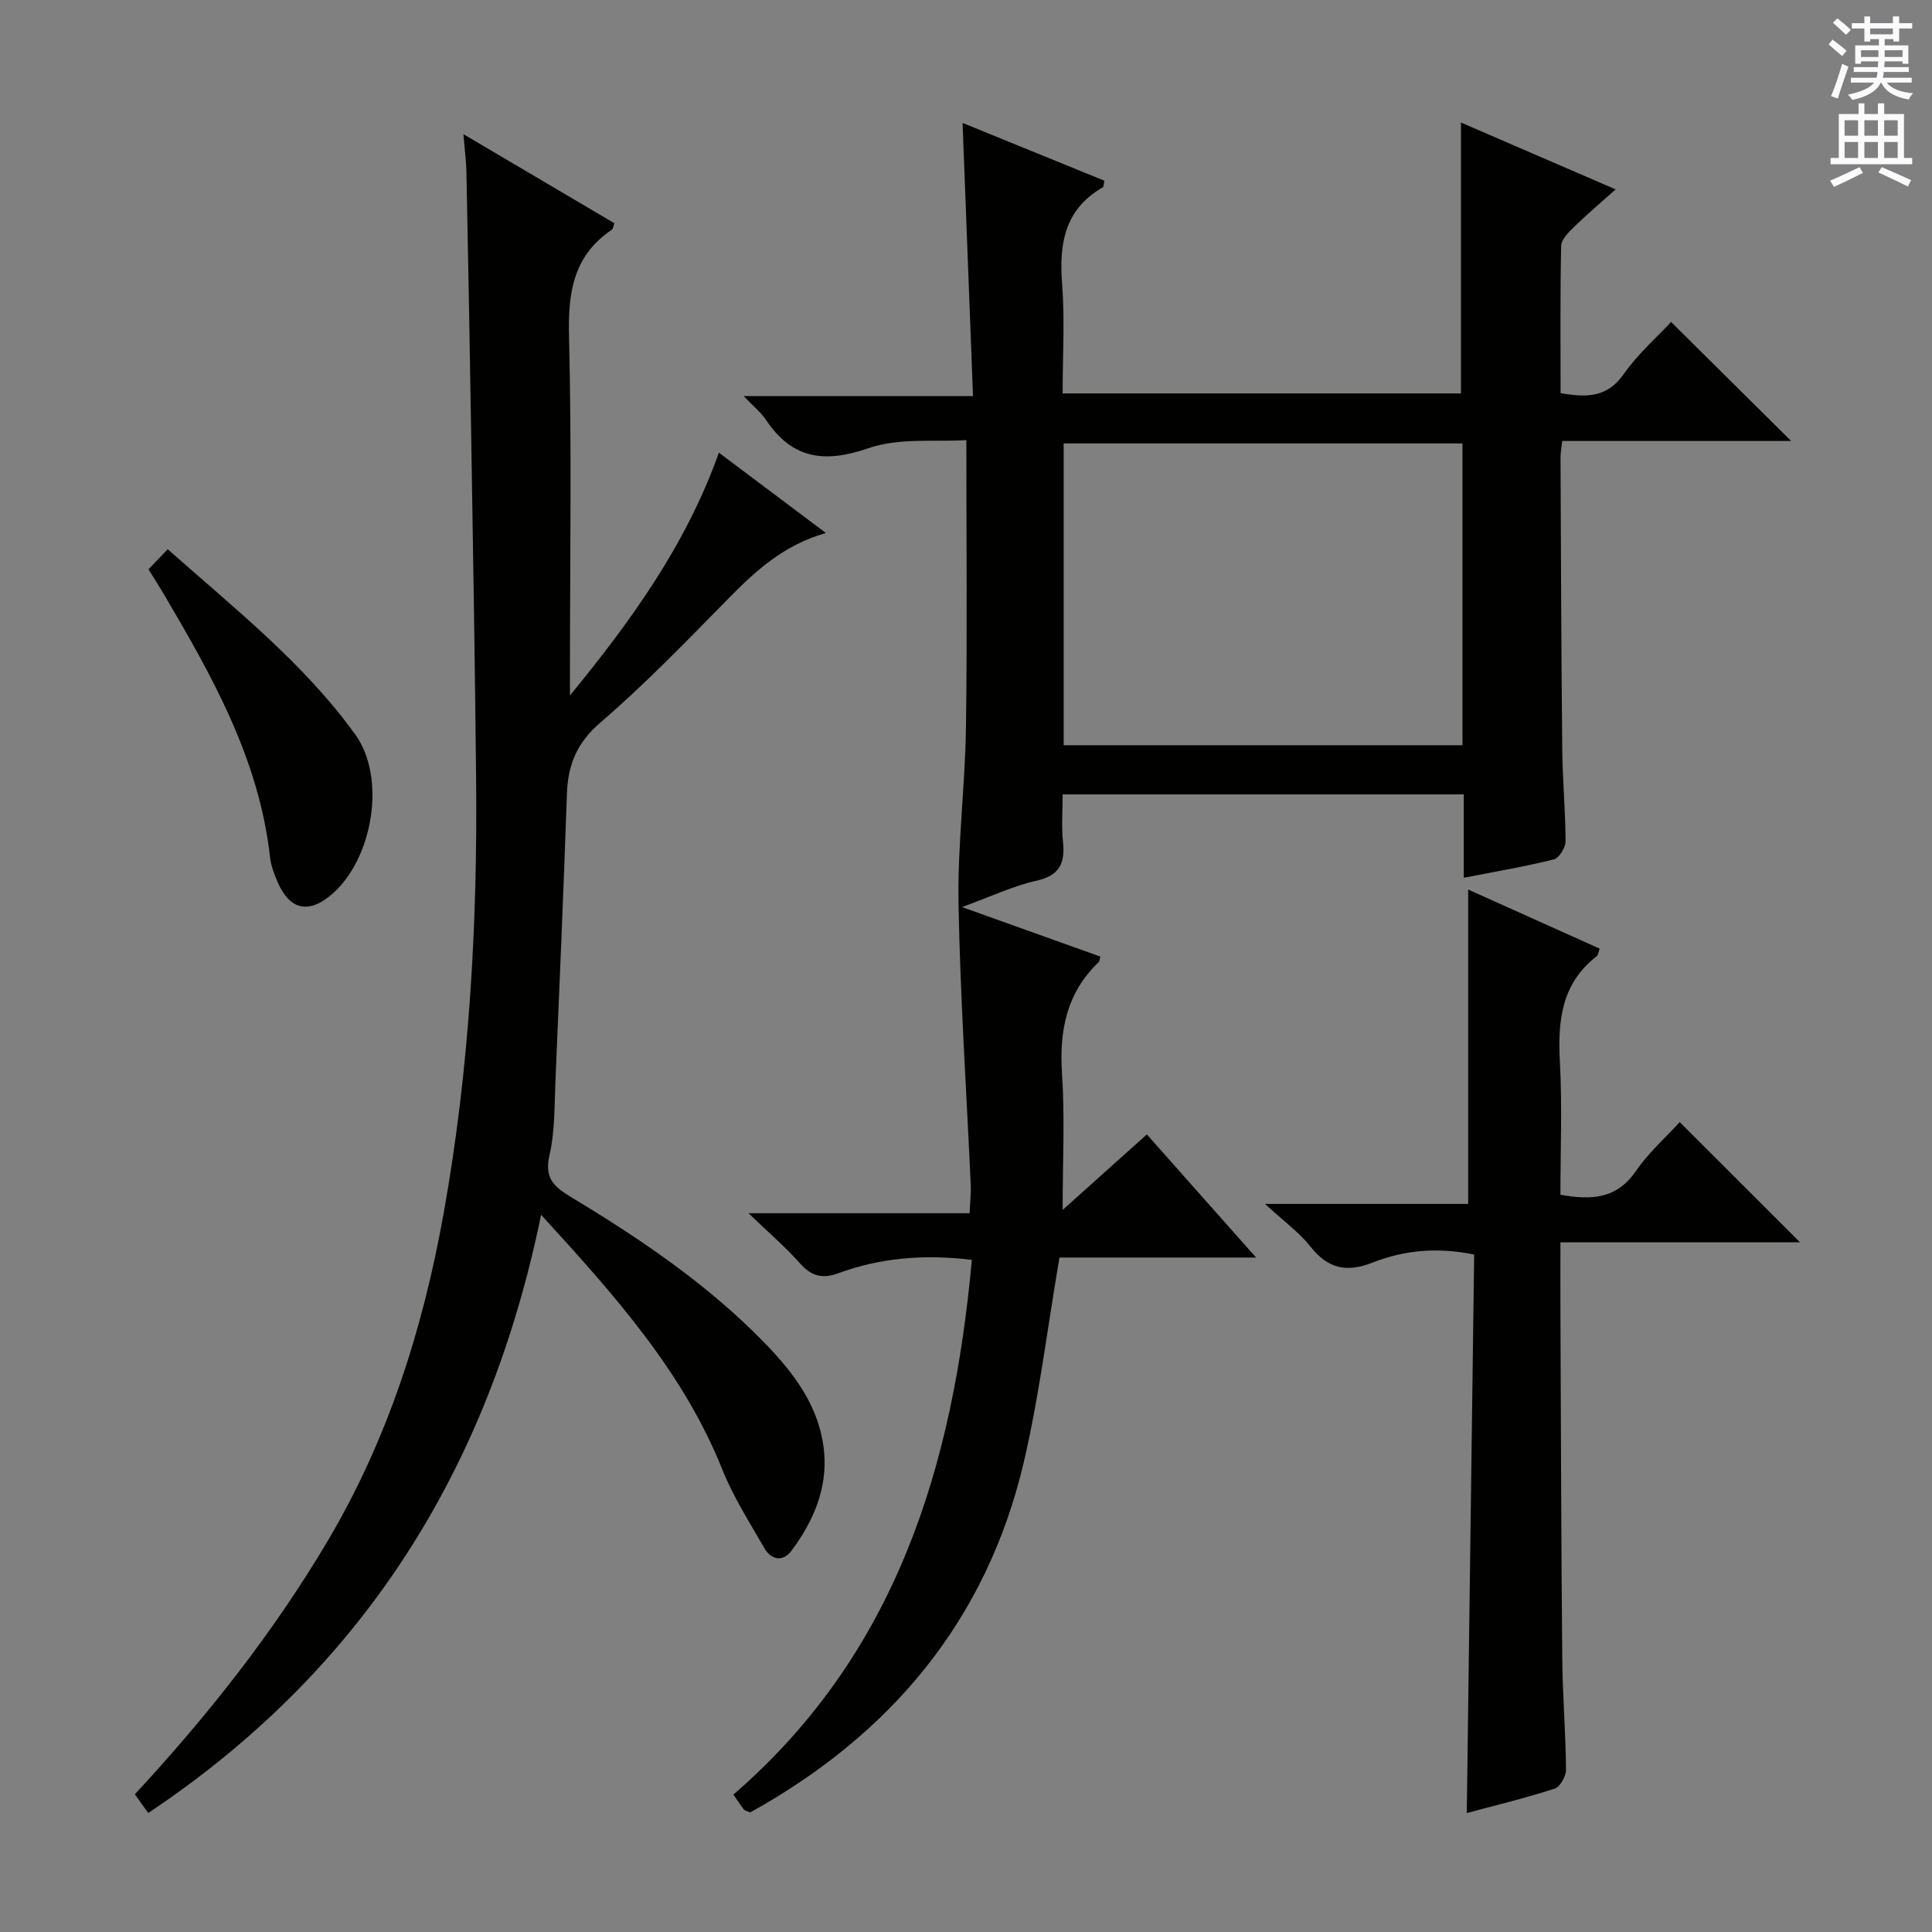 <svg enable-background="new 0 0 400 400" viewBox="0 0 400 400" xmlns="http://www.w3.org/2000/svg"><rect x="0" y="0" width="400" height="400" fill="#808080" stroke="none"/><g fill="#010100"><path d="m201.21 260.84c-9.98-1.21-18.99-.41-27.71 2.79-3.24 1.19-5.54.57-7.87-2.06-2.97-3.36-6.41-6.29-10.65-10.38h45.76c.1-2.36.32-4.11.24-5.85-.87-19.43-2.18-38.85-2.53-58.29-.21-12.1 1.36-24.22 1.54-36.34.28-19.46.08-38.93.08-59.59-6.35.42-13.84-.54-20.24 1.67-9.14 3.15-15.78 2.28-21.23-5.84-1.06-1.58-2.61-2.82-4.63-4.94h47.48c-.73-18.96-1.43-37.44-2.16-56.56 9.92 4.04 19.66 8.01 29.35 11.96-.15.76-.11 1.25-.29 1.35-7.85 4.51-9.11 11.57-8.46 19.9.58 7.44.12 14.96.12 22.8h82.47c0-18.55 0-36.95 0-56.09 10.45 4.52 20.85 9.01 32.02 13.84-3.18 2.85-6.01 5.23-8.65 7.81-1.12 1.09-2.6 2.57-2.63 3.9-.22 10.12-.12 20.24-.12 30.47 5.41.95 9.67.94 13.09-3.96 2.9-4.16 6.85-7.59 9.79-10.77 8.23 8.16 16.34 16.19 24.86 24.64-15.82 0-31.5 0-47.4 0-.17 1.59-.36 2.53-.35 3.48.09 20.16.15 40.32.36 60.48.06 6.32.67 12.63.68 18.94 0 1.29-1.34 3.46-2.43 3.73-5.95 1.49-12.01 2.51-18.64 3.8 0-5.91 0-11.46 0-17.27-27.81 0-55.06 0-83.05 0 0 3.31-.27 6.6.07 9.82.47 4.46-.71 7-5.55 8.08-4.82 1.08-9.39 3.27-15.36 5.44 10.25 3.67 19.45 6.96 28.64 10.25-.16.57-.15.97-.35 1.16-6.65 6.37-8.17 14.19-7.58 23.12.6 8.94.13 17.95.13 28.17 6.2-5.56 11.65-10.45 17.43-15.63 7.3 8.22 14.49 16.32 22.62 25.49-14.71 0-28.07 0-40.71 0-2.5 14.65-4.18 28.67-7.38 42.34-7.7 32.86-27.62 56.45-56.64 72.54-.72-.31-1.12-.35-1.3-.58-.7-.91-1.33-1.88-2.19-3.11 33.65-29.1 45.48-67.85 49.37-110.71zm101.58-169.03c-27.8 0-55.16 0-82.57 0v62.48h82.57c0-20.91 0-41.51 0-62.48z"/><path d="m95.95 27.78c10.86 6.41 21 12.39 31.25 18.44-.21.55-.24 1.15-.55 1.36-7.97 5.38-9.07 13.01-8.84 22.07.57 23.15.19 46.32.19 69.48v4.87c12.49-15.27 23.95-30.96 30.84-50.28 7.4 5.56 14.48 10.87 22.15 16.63-8.76 2.51-14.53 7.82-20.15 13.54-8.63 8.78-17.21 17.69-26.53 25.7-4.92 4.23-6.74 8.79-6.94 14.84-.68 19.78-1.52 39.56-2.37 59.34-.22 5.14-.09 10.42-1.23 15.38-1.07 4.62.76 6.45 4.27 8.57 14.41 8.7 28.36 18.09 40.19 30.24 6.26 6.43 11.58 13.48 12.4 22.75.67 7.61-2.29 14.33-6.73 20.31-1.8 2.43-4.22 2-5.68-.55-3.05-5.32-6.41-10.56-8.67-16.22-8.11-20.24-22.26-36.05-37.52-52.74-10.78 52.57-36.85 94.17-81.34 123.85-1.01-1.41-1.85-2.58-2.77-3.87 15.06-16.26 28.65-33.43 39.91-52.43 12.46-21.04 19.71-43.84 24-67.74 5.37-29.89 7.05-60.06 6.74-90.37-.23-23.14-.62-46.28-.99-69.42-.29-18.64-.64-37.27-1.01-55.91-.05-2.32-.36-4.62-.62-7.84z"/><path d="m303.68 375.37c.51-38.99 1.02-77.22 1.53-115.63-7.62-1.57-14.52-.9-21.03 1.66-5.41 2.13-9.24 1.27-12.86-3.3-2.34-2.96-5.52-5.25-9.42-8.84h42.07c0-22.02 0-43.52 0-65.09 8.76 3.94 17.96 8.07 27.23 12.24-.27.71-.31 1.33-.64 1.58-7.28 5.64-8.06 13.34-7.6 21.83.49 9.1.11 18.24.11 27.54 6.44 1.16 11.67.87 15.64-4.93 2.59-3.78 6.14-6.9 9.06-10.11 8.3 8.29 16.27 16.26 24.91 24.89-16.69 0-32.96 0-49.61 0 0 5.5-.02 10.14 0 14.78.11 23.82.16 47.64.38 71.46.07 7.64.71 15.28.78 22.93.01 1.35-1.21 3.57-2.33 3.93-5.98 1.95-12.09 3.41-18.22 5.06z"/><path d="m30.74 117.86c1.35-1.41 2.49-2.59 3.99-4.14 13.85 12.28 28.13 23.54 38.81 38.33 6.49 8.98 3.66 25.64-4.69 32.98-4.82 4.24-8.82 3.45-11.34-2.33-.72-1.66-1.4-3.43-1.6-5.21-2.26-20.4-12.1-37.7-22.24-54.9-.85-1.41-1.74-2.8-2.93-4.73z"/></g><path d="m378.6 9.2.8-1c.9.7 1.9 1.4 2.9 2.3l-.9 1.1c-1.1-.9-2-1.7-2.8-2.4zm.5 10.7c.9-2.1 1.6-4.3 2.3-6.7.4.2.8.4 1.3.6-.7 2.1-1.5 4.3-2.2 6.6zm.4-15.2.9-.9c1 .8 2 1.6 2.8 2.4l-1 1c-1-.9-1.9-1.8-2.7-2.5zm12.5-1.3h1.2v1.4h2.7v1.1h-2.7v2.7h-1.2v-.5h-1.8v1.3h4.9v3.8h-1.2v-.5h-3.7c0 .4-.1.9-.1 1.2h5.1v1h-5.2c0 .5-.1.9-.2 1.2h6v1h-5.2c1.1 1.3 2.9 2 5.5 2.2-.4.4-.7.8-.9 1.3-2.9-.5-4.8-1.6-5.7-3.5h-.1c-.8 1.7-2.7 2.9-5.9 3.6-.2-.4-.6-.8-.9-1.1 2.8-.6 4.6-1.4 5.4-2.5h-4.8v-1h5.3c.1-.3.2-.7.2-1.2h-4.9v-1h5c0-.4 0-.8.1-1.2h-3.6v.5h-1.2v-3.8h4.9v-1.3h-1.8v.5h-1.2v-2.7h-2.6v-1.1h2.6v-1.4h1.2v1.4h4.7v-1.4zm-6.7 8.4h3.6c0-.4 0-.9 0-1.4h-3.6zm1.9-4.7h4.7v-1.2h-4.7zm6.7 3.3h-3.7v1.4h3.7z" fill="#fbfafc"/><path d="m384.7 21.4h1.3v2.2h2.8v-2.2h1.3v2.2h4.1v9.1h1.7v1.3h-16.9v-1.3h1.7v-9.1h4.1v-2.2zm.3 13.2.7 1.2c-1.8.9-3.8 1.9-6 2.9-.2-.4-.5-.8-.8-1.3 2.4-1 4.4-2 6.1-2.8zm-3.1-6.5h2.8v-3.2h-2.8zm0 4.6h2.8v-3.3h-2.8zm4.1-4.6h2.8v-3.2h-2.8zm0 4.6h2.8v-3.3h-2.8zm3.6 1.9c2.1.9 4.1 1.8 6.1 2.7l-.7 1.3c-2.2-1.1-4.2-2-6.1-2.9zm3.3-9.7h-2.8v3.2h2.8zm-2.8 7.8h2.8v-3.3h-2.8z" fill="#fbfafc"/></svg>